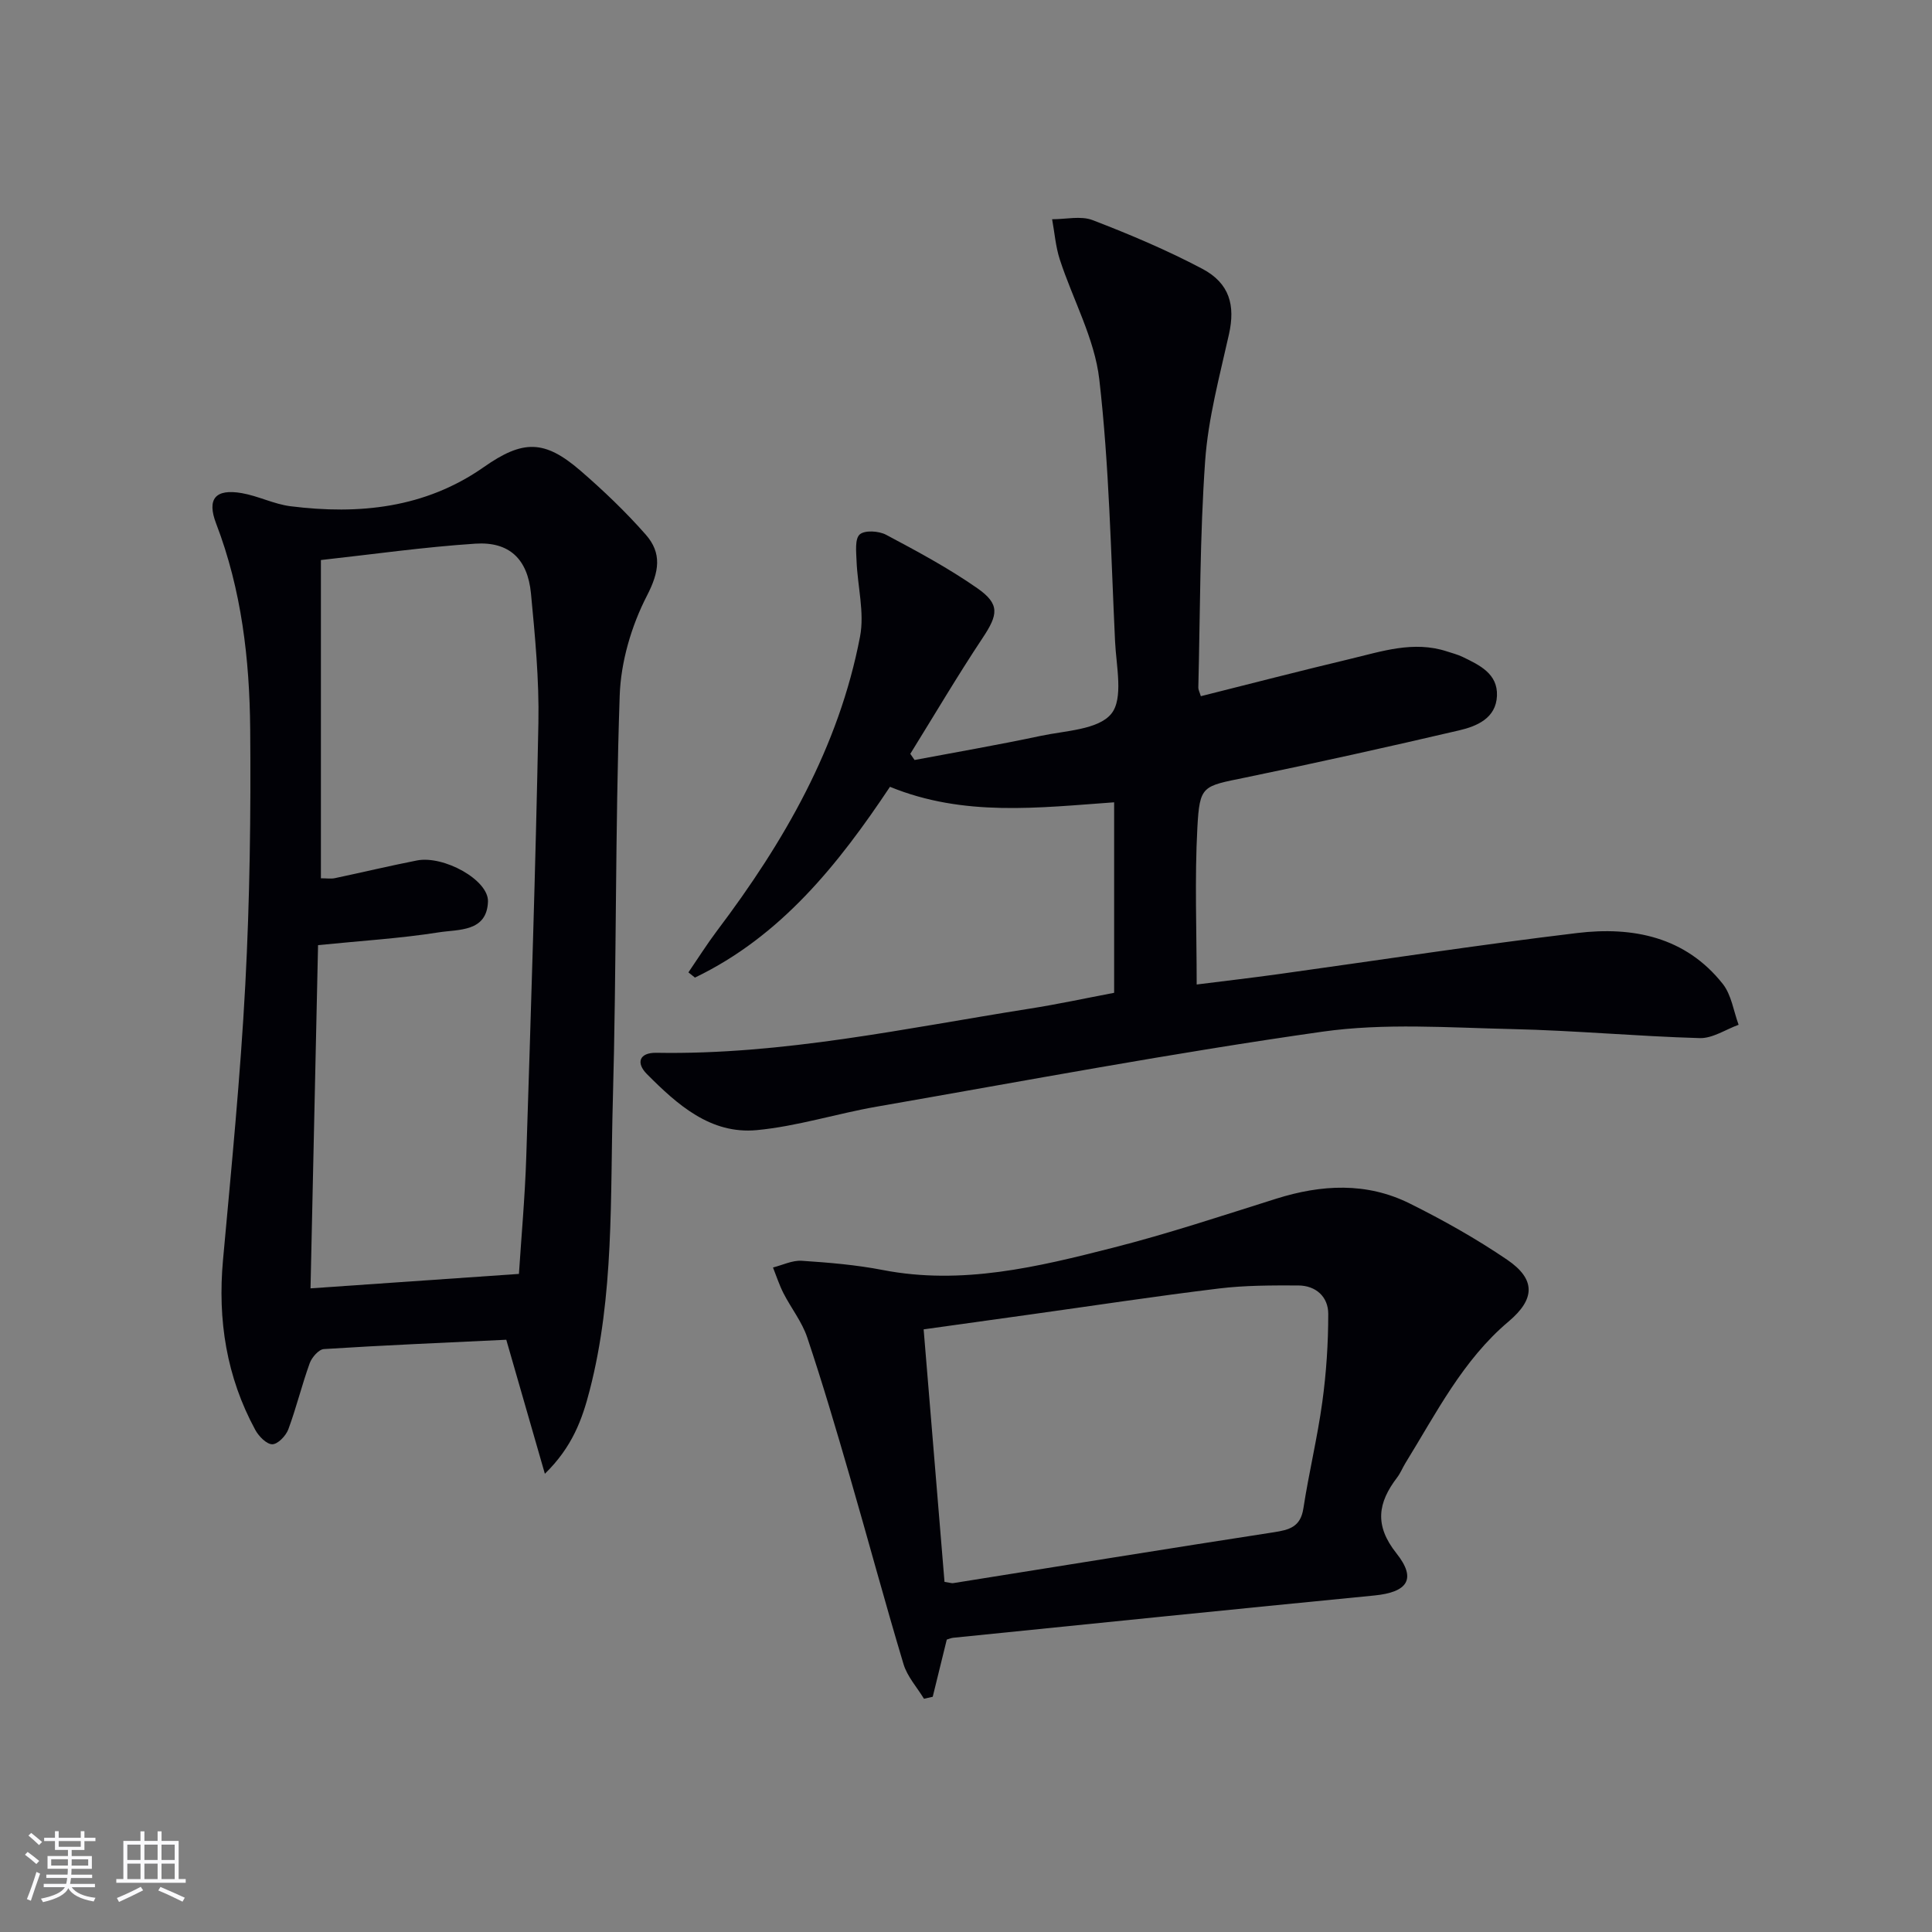 <svg enable-background="new 0 0 400 400" viewBox="0 0 400 400" xmlns="http://www.w3.org/2000/svg"><rect x="0" y="0" width="400" height="400" fill="#808080" stroke="none"/><g fill="#010106"><path d="m230.67 205.55c0-13.27 0-26.18 0-39.44-15.63 1.11-31.09 3.06-46.41-3.21-10.69 16.04-22.57 30.94-40.38 39.5-.45-.36-.9-.72-1.35-1.08 1.97-2.88 3.84-5.85 5.94-8.64 13.86-18.36 25.21-38 29.59-60.87.96-4.99-.52-10.44-.72-15.68-.07-1.89-.38-4.56.66-5.48 1.03-.92 3.96-.73 5.46.07 6.43 3.42 12.9 6.89 18.86 11.05 4.76 3.32 4.33 5.49 1.11 10.33-5.21 7.84-9.99 15.96-14.96 23.97.29.43.59.85.88 1.28 8.69-1.64 17.4-3.14 26.05-4.98 5.13-1.1 11.97-1.26 14.68-4.59 2.56-3.14 1.02-9.88.78-15.01-.86-18.09-1.2-36.24-3.26-54.2-.97-8.49-5.49-16.56-8.19-24.88-.86-2.66-1.07-5.53-1.58-8.3 2.82.02 5.94-.76 8.4.19 7.72 2.97 15.39 6.21 22.69 10.07 5.71 3.02 6.84 7.63 5.53 13.53-1.94 8.71-4.32 17.45-4.94 26.29-1.1 15.58-1.02 31.25-1.41 46.88-.01.46.26.92.52 1.79 10.32-2.59 20.57-5.25 30.86-7.7 6.58-1.57 13.16-3.83 20.07-1.58 1.1.36 2.24.65 3.28 1.15 3.49 1.69 7.29 3.47 7.1 8.05-.19 4.64-4.15 6.3-7.85 7.16-14.7 3.43-29.44 6.71-44.23 9.76-8.9 1.83-9.47 1.56-9.95 10.42-.57 10.59-.14 21.24-.14 32.43 5.44-.69 11.29-1.36 17.11-2.17 20.56-2.85 41.07-6.02 61.68-8.49 11.51-1.38 22.42.78 30.14 10.55 1.79 2.27 2.22 5.6 3.27 8.45-2.68.97-5.39 2.83-8.04 2.76-12.95-.37-25.88-1.58-38.83-1.87-13.11-.29-26.43-1.29-39.31.54-30.87 4.38-61.54 10.17-92.27 15.52-8.31 1.45-16.47 4.07-24.82 4.86-9.59.9-16.47-5.29-22.76-11.61-2.28-2.3-1.61-4.46 1.98-4.4 26.12.46 51.52-5.07 77.09-9.11 5.91-.92 11.71-2.18 17.67-3.31z"/><path d="m112.81 305.13c-2.92-10.16-5.51-19.15-7.99-27.75-12.97.62-25.37 1.14-37.76 1.93-1.07.07-2.5 1.72-2.94 2.93-1.63 4.51-2.76 9.2-4.43 13.7-.5 1.33-2.17 3.08-3.32 3.08-1.19 0-2.79-1.65-3.51-2.96-5.97-10.99-7.82-22.76-6.69-35.18 1.73-19.01 3.61-38.03 4.62-57.08.93-17.6 1.16-35.25 1.01-52.88-.13-14.46-1.79-28.81-7.05-42.52-1.96-5.11-.17-7.26 5.33-6.3 3.41.6 6.65 2.28 10.06 2.71 14.2 1.78 27.88.4 40.02-8.1 8.09-5.67 12.54-5.72 20.02.74 4.76 4.12 9.36 8.51 13.51 13.23 3.38 3.84 2.83 7.66.26 12.64-3.23 6.26-5.42 13.72-5.65 20.74-.95 27.93-.64 55.91-1.42 83.85-.56 20.05.31 40.27-4.8 59.97-1.53 5.96-3.58 11.69-9.27 17.25zm-46.96-109.45c-.53 24.03-1.05 48-1.56 71.06 14.71-1.02 28.52-1.98 43.15-2.99.48-7.49 1.25-15.89 1.52-24.3.96-29.92 1.93-59.84 2.51-89.77.17-8.93-.69-17.92-1.54-26.83-.69-7.13-4.51-10.75-11.51-10.29-10.7.7-21.35 2.22-31.98 3.39v65.89c1.21 0 2.07.14 2.86-.02 5.68-1.2 11.32-2.55 17.02-3.67 5.53-1.09 14.87 4.04 14.71 8.52-.23 6.33-6.13 5.72-10.16 6.36-7.98 1.26-16.1 1.75-25.02 2.65z"/><path d="m196.02 339.46c-.98 3.99-1.94 7.92-2.91 11.84-.6.14-1.21.27-1.81.41-1.44-2.37-3.45-4.58-4.23-7.15-3.9-12.99-7.42-26.1-11.2-39.13-2.77-9.55-5.58-19.09-8.74-28.52-1.08-3.24-3.34-6.07-4.92-9.16-.87-1.7-1.46-3.55-2.17-5.33 1.98-.5 4-1.51 5.94-1.39 5.61.37 11.26.84 16.78 1.91 16.38 3.18 32.07-.63 47.67-4.61 11.39-2.9 22.57-6.62 33.79-10.15 9.38-2.95 18.71-3.46 27.65.99 6.94 3.45 13.77 7.29 20.18 11.65 5.99 4.08 5.75 8.18.29 12.78-9.5 8.01-14.98 18.98-21.34 29.28-.61.99-1.04 2.11-1.74 3.02-3.98 5.22-4.76 9.89-.14 15.7 4.25 5.34 2.27 8.06-4.59 8.73-29.06 2.84-58.1 5.81-87.15 8.75-.49.05-.94.26-1.36.38zm-.47-11.95c1.15.17 1.49.31 1.8.26 22.12-3.52 44.23-7.12 66.37-10.53 3.24-.5 5.54-1.11 6.13-4.93 1.13-7.37 2.91-14.65 3.92-22.04.83-6.03 1.23-12.15 1.23-18.24 0-3.55-2.55-5.87-6.22-5.89-5.48-.02-11-.03-16.42.63-13.02 1.58-25.99 3.56-38.98 5.37-7.34 1.03-14.68 2.05-22.15 3.09 1.47 17.85 2.89 35.03 4.32 52.28z"/></g><path d="m5.17 384 .55-.58c.85.61 1.65 1.24 2.4 1.87l-.59.64c-.83-.73-1.62-1.38-2.36-1.93m1.22 9.53-.82-.34c.71-1.76 1.37-3.64 1.98-5.63.24.13.5.25.76.36-.6 1.67-1.24 3.54-1.92 5.61m-.5-13.5.57-.54c.56.44 1.31 1.06 2.26 1.87l-.64.64c-.68-.66-1.41-1.32-2.19-1.97m3.25.46h2.24v-1.36h.77v1.36h4.57v-1.36h.76v1.36h2.28v.69h-2.28v1.84h-2.64v1.26h4.18v2.64h-4.21c0 .45-.02.86-.05 1.21h4.32v.69h-4.38c-.04.34-.1.75-.19 1.22h5.15v.69h-4.82c.87 1.19 2.51 1.92 4.93 2.19-.17.32-.3.57-.37.76-2.77-.49-4.52-1.41-5.26-2.76-.56 1.26-2.3 2.23-5.24 2.9-.12-.24-.26-.48-.43-.72 2.73-.55 4.38-1.34 4.96-2.38h-4.38v-.69h4.65c.1-.38.17-.79.21-1.22h-4.32v-.69h4.4c.03-.34.05-.75.05-1.21h-4.2v-2.64h4.23v-1.26h-2.69v-1.84h-2.24zm1.46 4.46v1.29h3.45c.01-.4.02-.57.01-.53v-.32-.45h-3.46zm1.55-2.59h4.57v-1.19h-4.57zm6.11 2.59h-3.42v.77c-.01.19-.01.37-.02.53h3.44z" fill="#fafafc"/><path d="m32.63 379.16h.82v1.98h3.54v7.89h1.46v.78h-14.37v-.78h1.46v-7.89h3.54v-1.98h.82v1.98h2.73zm-3.49 11.48.5.73c-1.61.82-3.28 1.63-5 2.41-.13-.27-.28-.55-.44-.82 1.75-.72 3.4-1.49 4.94-2.32m-2.78-5.55h2.73v-3.18h-2.73zm0 3.95h2.73v-3.2h-2.73zm3.54-3.95h2.73v-3.18h-2.73zm0 3.95h2.73v-3.2h-2.73zm7.89 4.68c-1.84-.92-3.51-1.7-5.02-2.32l.45-.73c1.89.8 3.57 1.55 5.04 2.23zm-1.62-11.81h-2.73v3.18h2.73zm-2.73 7.13h2.73v-3.2h-2.73z" fill="#fafafc"/></svg>
